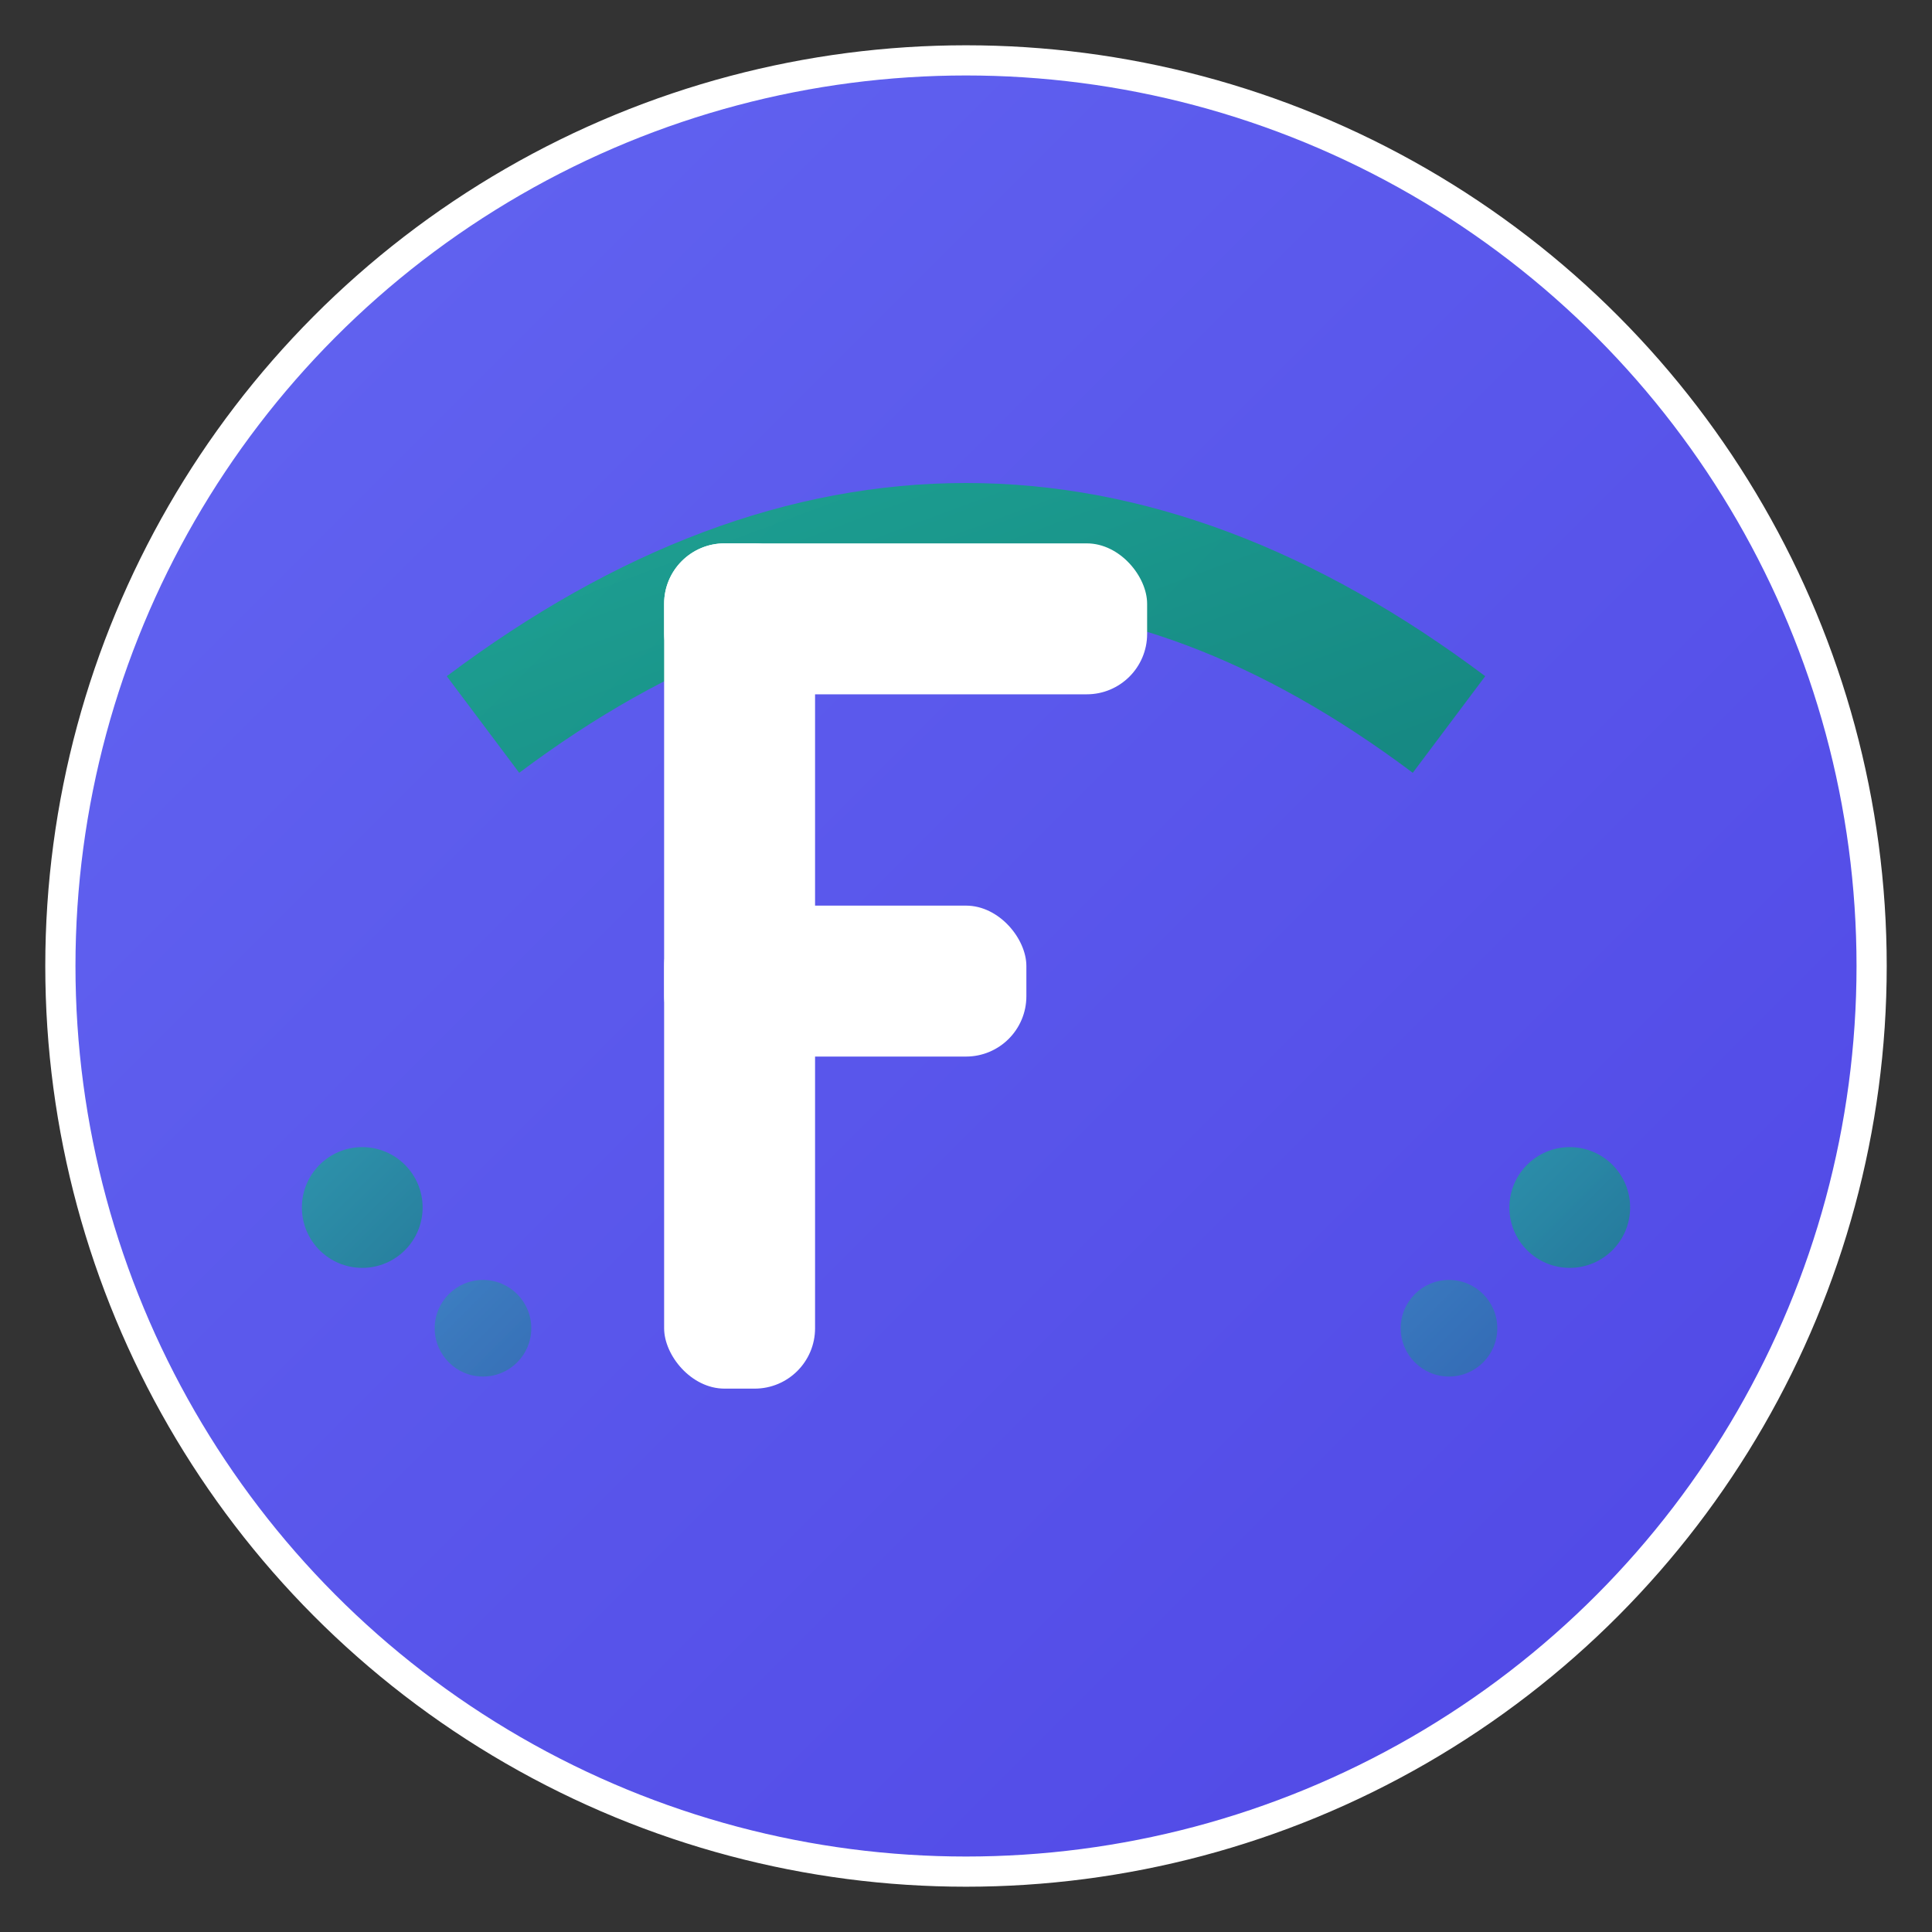 <svg xmlns="http://www.w3.org/2000/svg" viewBox="0 0 32 32" width="32" height="32">
  <rect x="0" y="0" width="32" height="32" fill="#333333" stroke="none"/>
  <defs>
    <linearGradient id="bg" x1="0%" y1="0%" x2="100%" y2="100%">
      <stop offset="0%" style="stop-color:#6366f1;stop-opacity:1" />
      <stop offset="100%" style="stop-color:#4f46e5;stop-opacity:1" />
    </linearGradient>
    <linearGradient id="accent" x1="0%" y1="0%" x2="100%" y2="100%">
      <stop offset="0%" style="stop-color:#10b981;stop-opacity:1" />
      <stop offset="100%" style="stop-color:#059669;stop-opacity:1" />
    </linearGradient>
  </defs>
  
  <!-- Background circle -->
  <circle cx="16" cy="16" r="15" fill="url(#bg)" stroke="#ffffff" stroke-width="0.5"/>
  
  <!-- Movement arc -->
  <path d="M 8 12 Q 16 6 24 12" stroke="url(#accent)" stroke-width="2" fill="none" opacity="0.8"/>
  
  <!-- Letter F -->
  <g fill="#ffffff">
    <!-- Main vertical line -->
    <rect x="11" y="9" width="2.5" height="14" rx="1"/>
    <!-- Top horizontal line -->
    <rect x="11" y="9" width="8" height="2.5" rx="1"/>
    <!-- Middle horizontal line -->
    <rect x="11" y="15" width="6" height="2.5" rx="1"/>
  </g>
  
  <!-- Motion dots -->
  <circle cx="6" cy="20" r="1" fill="url(#accent)" opacity="0.6"/>
  <circle cx="8" cy="22" r="0.8" fill="url(#accent)" opacity="0.4"/>
  <circle cx="26" cy="20" r="1" fill="url(#accent)" opacity="0.6"/>
  <circle cx="24" cy="22" r="0.8" fill="url(#accent)" opacity="0.4"/>
</svg>